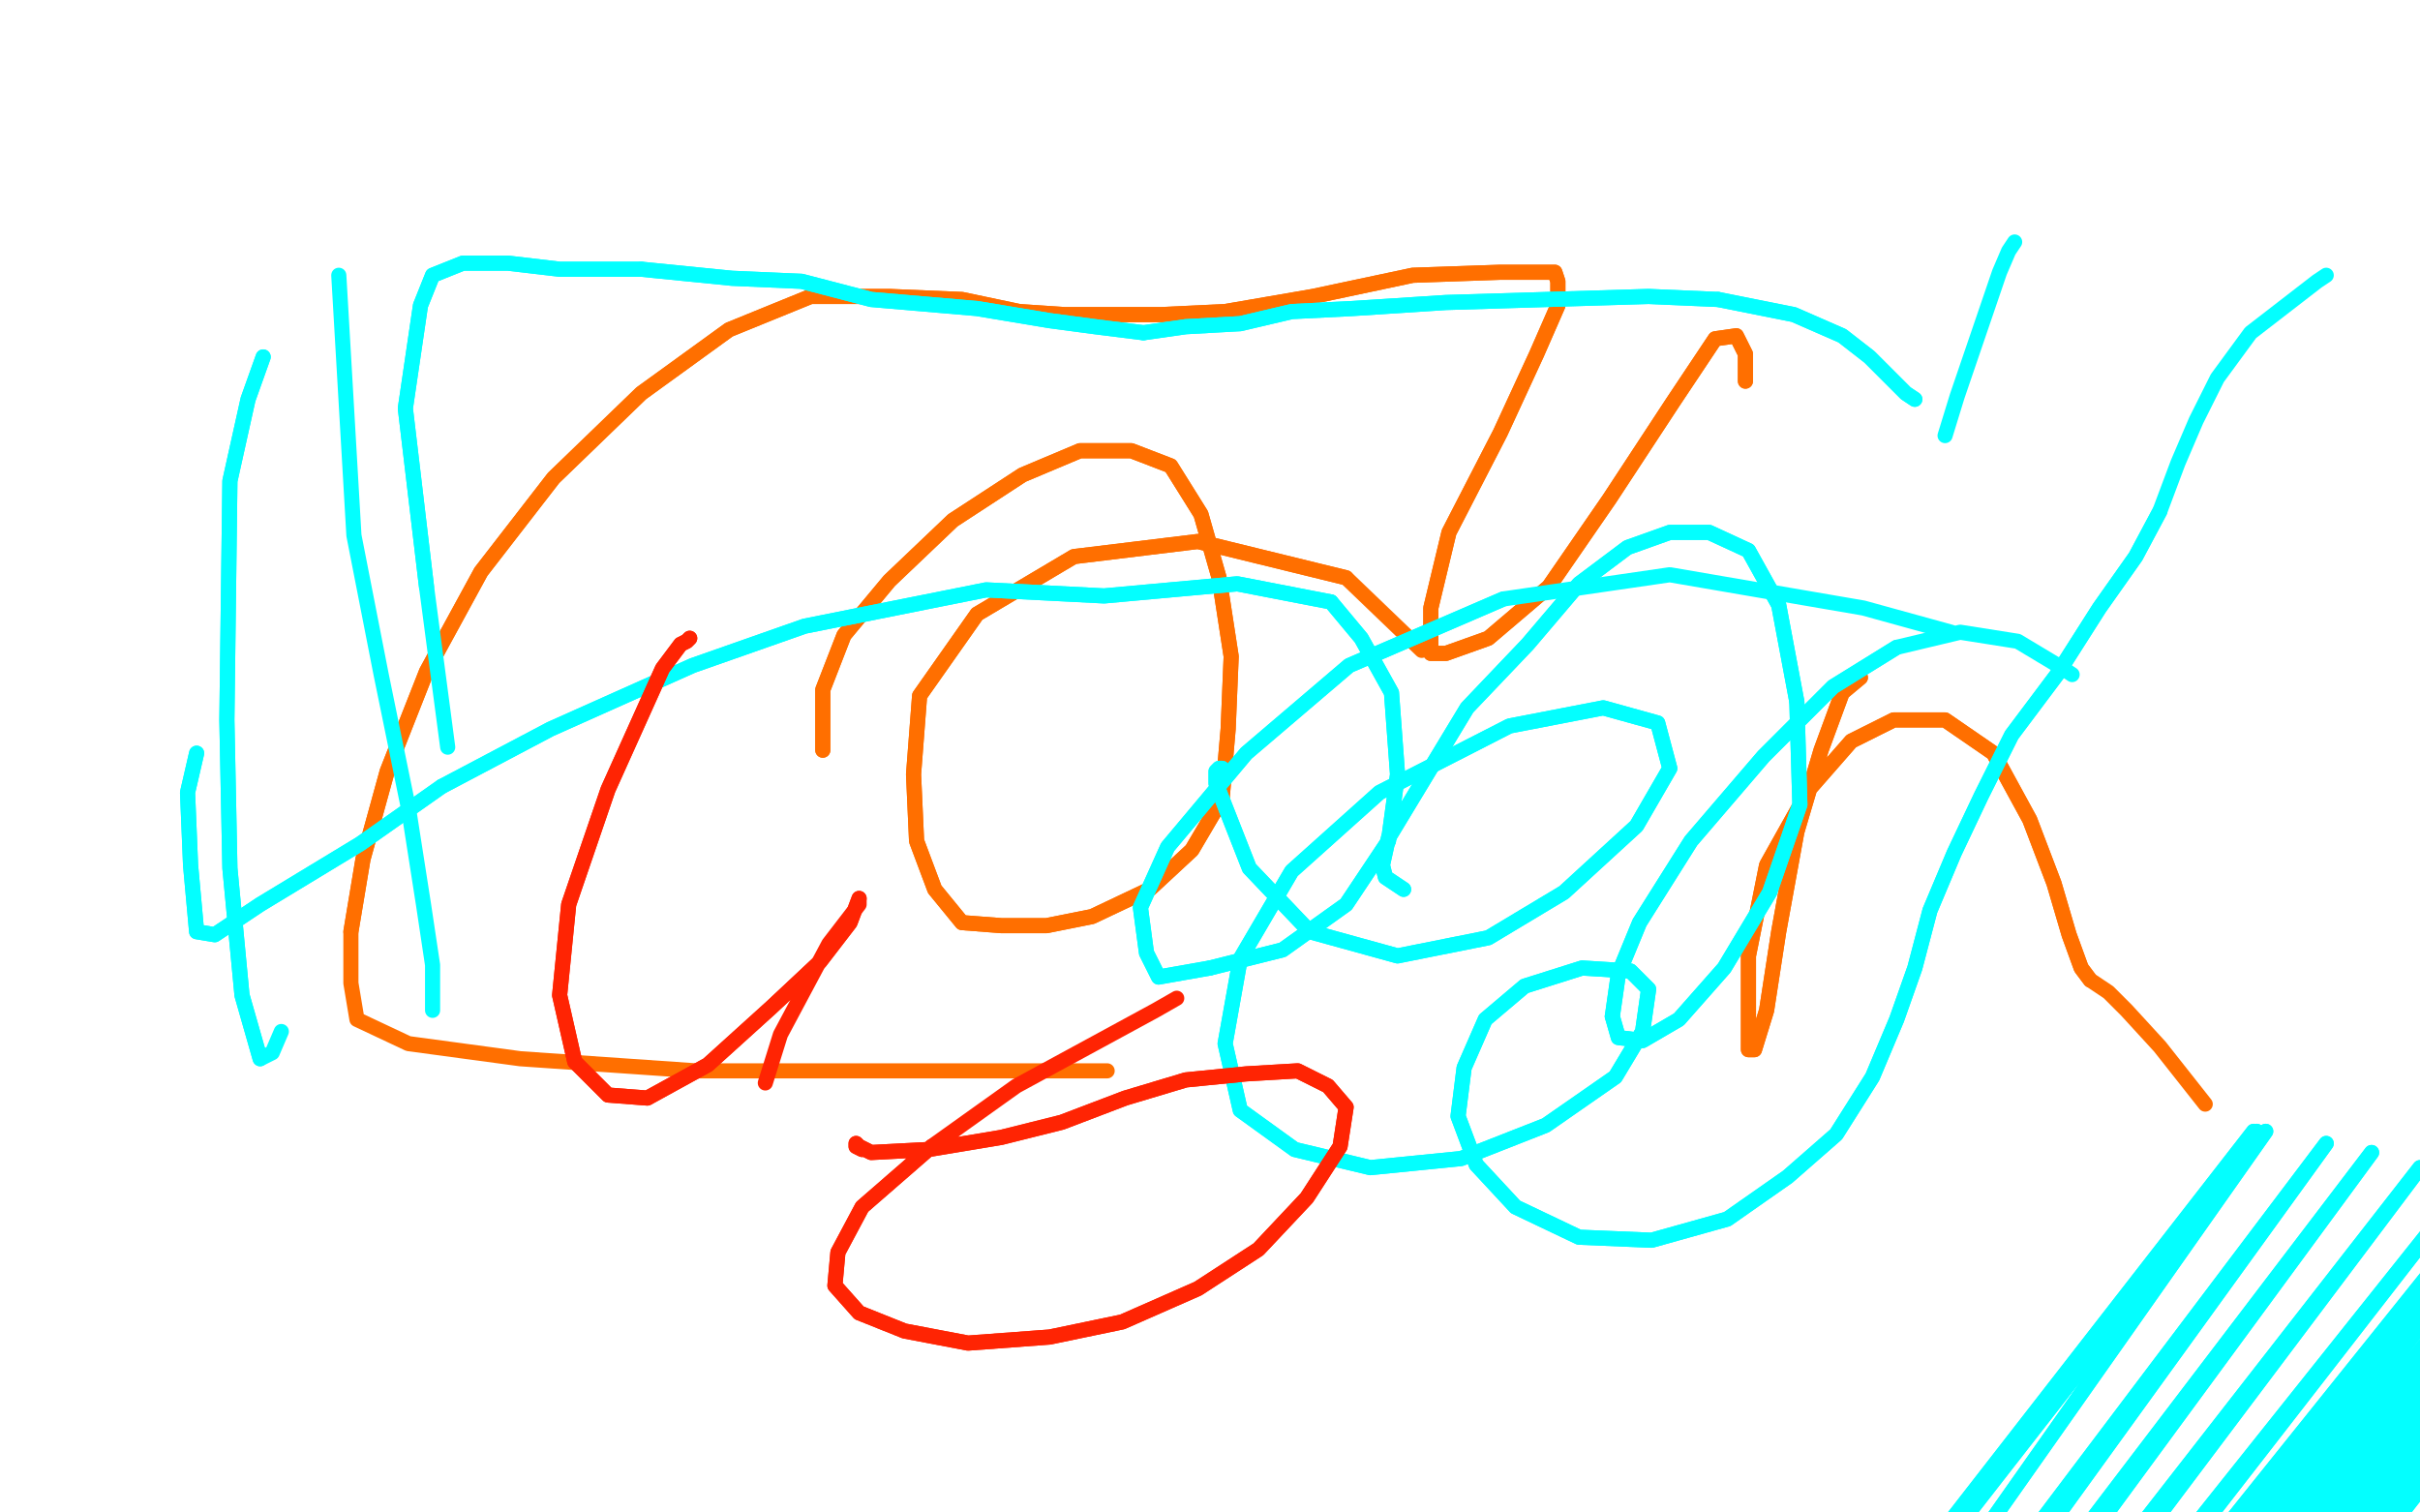 <?xml version="1.0" standalone="no"?>
<!DOCTYPE svg PUBLIC "-//W3C//DTD SVG 1.1//EN"
"http://www.w3.org/Graphics/SVG/1.1/DTD/svg11.dtd">

<svg width="800" height="500" version="1.1" xmlns="http://www.w3.org/2000/svg" xmlns:xlink="http://www.w3.org/1999/xlink" style="stroke-antialiasing: false"><desc>This SVG has been created on https://colorillo.com/</desc><rect x='0' y='0' width='800' height='500' style='fill: rgb(255,255,255); stroke-width:0' /><polyline points="272,248 272,244 272,244 272,228 272,228 279,210 279,210 294,192 294,192 315,172 315,172 338,157 338,157 357,149 357,149 374,149 387,154 397,170 403,191 407,217 406,241 404,264 394,281 380,294 361,303 346,306 331,306 318,305 309,294 303,278 302,256 304,230 323,203 355,184 396,179 445,191" style="fill: none; stroke: #ff6f00; stroke-width: 5; stroke-linejoin: round; stroke-linecap: round; stroke-antialiasing: false; stroke-antialias: 0; opacity: 1.0"/>
<polyline points="272,248 272,244 272,244 272,228 272,228 279,210 279,210 294,192 294,192 315,172 315,172 338,157 338,157 357,149 374,149 387,154 397,170 403,191 407,217 406,241 404,264 394,281 380,294 361,303 346,306 331,306 318,305 309,294 303,278 302,256 304,230 323,203 355,184 396,179 445,191 470,215" style="fill: none; stroke: #ff6f00; stroke-width: 5; stroke-linejoin: round; stroke-linecap: round; stroke-antialiasing: false; stroke-antialias: 0; opacity: 1.0"/>
<polyline points="615,224 615,224 615,224 609,229 609,229 602,248 602,248 594,275 594,275 588,308 588,308 584,334 584,334 580,347 580,347 578,347 578,338 578,316 584,286 598,261 612,245 626,238 643,238 659,249 671,271 679,292 684,309 688,320 691,324" style="fill: none; stroke: #ff6f00; stroke-width: 5; stroke-linejoin: round; stroke-linecap: round; stroke-antialiasing: false; stroke-antialias: 0; opacity: 1.0"/>
<polyline points="615,224 615,224 615,224 609,229 609,229 602,248 602,248 594,275 594,275 588,308 588,308 584,334 584,334 580,347 578,347 578,338 578,316 584,286 598,261 612,245 626,238 643,238 659,249 671,271 679,292 684,309 688,320 691,324 694,326 697,328 703,334 714,346 729,365 729,365" style="fill: none; stroke: #ff6f00; stroke-width: 5; stroke-linejoin: round; stroke-linecap: round; stroke-antialiasing: false; stroke-antialias: 0; opacity: 1.0"/>
<polyline points="577,126 577,117 577,117 574,111 574,111 567,112 567,112 553,133 553,133 532,165 532,165 512,194 512,194 492,211 492,211 478,216 473,216 473,201 479,176 496,143 508,117 515,101 515,93 514,90 496,90 467,91 434,98 405,103 384,104 367,104 352,104 337,103 318,99 294,98 268,98 241,109 212,130 183,158 159,189 141,222 128,255 120,284 116,308" style="fill: none; stroke: #ff6f00; stroke-width: 5; stroke-linejoin: round; stroke-linecap: round; stroke-antialiasing: false; stroke-antialias: 0; opacity: 1.0"/>
<polyline points="577,126 577,117 577,117 574,111 574,111 567,112 567,112 553,133 553,133 532,165 532,165 512,194 512,194 492,211 478,216 473,216 473,201 479,176 496,143 508,117 515,101 515,93 514,90 496,90 467,91 434,98 405,103 384,104 367,104 352,104 337,103 318,99 294,98 268,98 241,109 212,130 183,158 159,189 141,222 128,255 120,284 116,308 116,325 118,337 135,345 172,350 230,354 320,354 366,354" style="fill: none; stroke: #ff6f00; stroke-width: 5; stroke-linejoin: round; stroke-linecap: round; stroke-antialiasing: false; stroke-antialias: 0; opacity: 1.0"/>
<polyline points="464,294 461,292 461,292 458,290 458,290 457,286 457,286 459,277 459,277 485,234 485,234 505,213 505,213 522,193 538,181 552,176 565,176 578,182 588,200 594,232" style="fill: none; stroke: #03ffff; stroke-width: 5; stroke-linejoin: round; stroke-linecap: round; stroke-antialiasing: false; stroke-antialias: 0; opacity: 1.0"/>
<polyline points="594,232 595,266 585,295 570,320 555,337 543,344 535,343 533,336" style="fill: none; stroke: #03ffff; stroke-width: 5; stroke-linejoin: round; stroke-linecap: round; stroke-antialiasing: false; stroke-antialias: 0; opacity: 1.0"/>
<polyline points="533,336 535,322 542,305 559,278 583,250 606,227 627,214" style="fill: none; stroke: #03ffff; stroke-width: 5; stroke-linejoin: round; stroke-linecap: round; stroke-antialiasing: false; stroke-antialias: 0; opacity: 1.0"/>
<polyline points="464,294 461,292 461,292 458,290 458,290 457,286 457,286 459,277 459,277 485,234 485,234 505,213 522,193 538,181 552,176 565,176 578,182 588,200 594,232 595,266 585,295 570,320 555,337 543,344 535,343 533,336 535,322 542,305 559,278 583,250 606,227 627,214 648,209 667,212 682,221 685,223" style="fill: none; stroke: #03ffff; stroke-width: 5; stroke-linejoin: round; stroke-linecap: round; stroke-antialiasing: false; stroke-antialias: 0; opacity: 1.0"/>
<polyline points="633,132 630,130 630,130 626,126 626,126 618,118 618,118 609,111 609,111 593,104 593,104 568,99 568,99" style="fill: none; stroke: #03ffff; stroke-width: 5; stroke-linejoin: round; stroke-linecap: round; stroke-antialiasing: false; stroke-antialias: 0; opacity: 1.0"/>
<polyline points="568,99 545,98 478,100 447,102 427,103 410,107 392,108 378,110" style="fill: none; stroke: #03ffff; stroke-width: 5; stroke-linejoin: round; stroke-linecap: round; stroke-antialiasing: false; stroke-antialias: 0; opacity: 1.0"/>
<polyline points="378,110 362,108 347,106 323,102 288,99 265,93 242,92 212,89" style="fill: none; stroke: #03ffff; stroke-width: 5; stroke-linejoin: round; stroke-linecap: round; stroke-antialiasing: false; stroke-antialias: 0; opacity: 1.0"/>
<polyline points="212,89 185,89 168,87 153,87 143,91 139,101 134,135 141,194" style="fill: none; stroke: #03ffff; stroke-width: 5; stroke-linejoin: round; stroke-linecap: round; stroke-antialiasing: false; stroke-antialias: 0; opacity: 1.0"/>
<polyline points="633,132 630,130 630,130 626,126 626,126 618,118 618,118 609,111 609,111 593,104 593,104 568,99 545,98 478,100 447,102 427,103 410,107 392,108 378,110 362,108 347,106 323,102 288,99 265,93 242,92 212,89 185,89 168,87 153,87 143,91 139,101 134,135 141,194 148,247" style="fill: none; stroke: #03ffff; stroke-width: 5; stroke-linejoin: round; stroke-linecap: round; stroke-antialiasing: false; stroke-antialias: 0; opacity: 1.0"/>
<polyline points="112,91 117,177 117,177 126,223 126,223 135,267 135,267 140,299 140,299 143,319 143,319 143,334 143,334" style="fill: none; stroke: #03ffff; stroke-width: 5; stroke-linejoin: round; stroke-linecap: round; stroke-antialiasing: false; stroke-antialias: 0; opacity: 1.0"/>
<polyline points="87,118 82,132 82,132 76,159 76,159 75,238 75,238 76,287 76,287 80,329 80,329 86,350 86,350" style="fill: none; stroke: #03ffff; stroke-width: 5; stroke-linejoin: round; stroke-linecap: round; stroke-antialiasing: false; stroke-antialias: 0; opacity: 1.0"/>
<polyline points="146,260 182,241 229,220 266,207 326,195 365,197 409,193 440,199" style="fill: none; stroke: #03ffff; stroke-width: 5; stroke-linejoin: round; stroke-linecap: round; stroke-antialiasing: false; stroke-antialias: 0; opacity: 1.0"/>
<polyline points="65,249 62,262 62,262 63,286 63,286 65,308 65,308 71,309 71,309 86,299 86,299 119,279 119,279 146,260 146,260" style="fill: none; stroke: #03ffff; stroke-width: 5; stroke-linejoin: round; stroke-linecap: round; stroke-antialiasing: false; stroke-antialias: 0; opacity: 1.0"/>
<polyline points="87,118 82,132 82,132 76,159 76,159 75,238 75,238 76,287 76,287 80,329 80,329 86,350 90,348 93,341" style="fill: none; stroke: #03ffff; stroke-width: 5; stroke-linejoin: round; stroke-linecap: round; stroke-antialiasing: false; stroke-antialias: 0; opacity: 1.0"/>
<polyline points="440,199 450,211 460,229 462,256 459,278 445,299 424,314 400,320" style="fill: none; stroke: #03ffff; stroke-width: 5; stroke-linejoin: round; stroke-linecap: round; stroke-antialiasing: false; stroke-antialias: 0; opacity: 1.0"/>
<polyline points="65,249 62,262 62,262 63,286 63,286 65,308 65,308 71,309 71,309 86,299 86,299 119,279 119,279 146,260 182,241 229,220 266,207 326,195 365,197 409,193 440,199 450,211 460,229 462,256 459,278 445,299 424,314 400,320 383,323 379,315 377,300 386,280 412,249 446,220 497,198 552,190 616,201 645,209" style="fill: none; stroke: #03ffff; stroke-width: 5; stroke-linejoin: round; stroke-linecap: round; stroke-antialiasing: false; stroke-antialias: 0; opacity: 1.0"/>
<polyline points="400,320 383,323 379,315 377,300 386,280 412,249 446,220 497,198" style="fill: none; stroke: #03ffff; stroke-width: 5; stroke-linejoin: round; stroke-linecap: round; stroke-antialiasing: false; stroke-antialias: 0; opacity: 1.0"/>
<polyline points="388,833 389,832 389,832 745,374 745,374 390,831 390,831 746,374 746,374 393,831 393,831 749,374 749,374 428,830 428,830 769,378 769,378 443,829 443,829 784,381 784,381 455,829 455,829 800,386 800,386 467,829 816,391 476,829 824,395 483,830 829,397 488,831 831,399 492,831 835,403 495,831 837,408 498,832 837,408 499,832 837,409 501,833 838,410 502,834 839,410 504,834 840,412 506,835 841,414 508,835 842,415 511,836 843,417 514,837 843,418 521,837 845,419 526,837 846,420 529,837 847,421 532,836 848,422 533,836 850,423 533,836 851,423 534,835 852,424 534,835 853,424 534,835 853,424" style="fill: none; stroke: #03ffff; stroke-width: 5; stroke-linejoin: round; stroke-linecap: round; stroke-antialiasing: false; stroke-antialias: 0; opacity: 1.0"/>
<polyline points="388,833 389,832 389,832 745,374 745,374 390,831 390,831 746,374 746,374 393,831 393,831 749,374 749,374 428,830 428,830 769,378 769,378 443,829 443,829 784,381 784,381 455,829 455,829 800,386 467,829 816,391 476,829 824,395 483,830 829,397 488,831 831,399 492,831 835,403 495,831 837,408 498,832 837,408 499,832 837,409 501,833 838,410 502,834 839,410 504,834 840,412 506,835 841,414 508,835 842,415 511,836 843,417 514,837 843,418 521,837 845,419 526,837 846,420 529,837 847,421 532,836 848,422 533,836 850,423 533,836 851,423 534,835 852,424 534,835 853,424 534,835 853,424 534,835 853,424 534,834 854,423" style="fill: none; stroke: #03ffff; stroke-width: 5; stroke-linejoin: round; stroke-linecap: round; stroke-antialiasing: false; stroke-antialias: 0; opacity: 1.0"/>
<polyline points="404,254 403,254 403,254 402,255 402,255 402,259 402,259 413,287 413,287 433,308 433,308 462,316 462,316 492,310 492,310 517,295 541,273 552,254 548,239 530,234 499,240 456,262 427,288 410,317 405,345 410,367 428,380 453,386 483,383 511,372 534,356 543,341 545,327 539,321 523,320 504,326 491,337 484,353 482,369 488,385 501,399 522,409 546,410 571,403 591,389 607,375 619,356 627,337 633,320 638,301 646,282 655,263 665,243 680,223 694,201 706,184 714,169" style="fill: none; stroke: #03ffff; stroke-width: 5; stroke-linejoin: round; stroke-linecap: round; stroke-antialiasing: false; stroke-antialias: 0; opacity: 1.0"/>
<polyline points="404,254 403,254 403,254 402,255 402,255 402,259 402,259 413,287 413,287 433,308 433,308 462,316 462,316 492,310 517,295 541,273 552,254 548,239 530,234 499,240 456,262 427,288 410,317 405,345 410,367 428,380 453,386 483,383 511,372 534,356 543,341 545,327 539,321 523,320 504,326 491,337 484,353 482,369 488,385 501,399 522,409 546,410 571,403 591,389 607,375 619,356 627,337 633,320 638,301 646,282 655,263 665,243 680,223 694,201 706,184 714,169 720,153 726,139 733,125 744,110 766,93 769,91" style="fill: none; stroke: #03ffff; stroke-width: 5; stroke-linejoin: round; stroke-linecap: round; stroke-antialiasing: false; stroke-antialias: 0; opacity: 1.0"/>
<polyline points="666,80 664,83 664,83 661,90 661,90 647,131 647,131 643,144 643,144" style="fill: none; stroke: #03ffff; stroke-width: 5; stroke-linejoin: round; stroke-linecap: round; stroke-antialiasing: false; stroke-antialias: 0; opacity: 1.0"/>
<polyline points="285,380 283,379 283,379 283,378 283,378 284,379 284,379 286,380 286,380 288,381 288,381 307,380 307,380 331,376 351,371 372,363 392,357 412,355 429,354 439,359 445,366 443,379 432,396 416,413 396,426 371,437 347,442 320,444 299,440 284,434 276,425 277,414 285,399 308,379" style="fill: none; stroke: #ff2403; stroke-width: 5; stroke-linejoin: round; stroke-linecap: round; stroke-antialiasing: false; stroke-antialias: 0; opacity: 1.0"/>
<polyline points="285,380 283,379 283,379 283,378 283,378 284,379 284,379 286,380 286,380 288,381 288,381 307,380 331,376 351,371 372,363 392,357 412,355 429,354 439,359 445,366 443,379 432,396 416,413 396,426 371,437 347,442 320,444 299,440 284,434 276,425 277,414 285,399 308,379 336,359 382,334 389,330" style="fill: none; stroke: #ff2403; stroke-width: 5; stroke-linejoin: round; stroke-linecap: round; stroke-antialiasing: false; stroke-antialias: 0; opacity: 1.0"/>
<polyline points="228,211 227,212 227,212 225,213 225,213 219,221 219,221 201,261 201,261 188,299 188,299 185,329 185,329 190,351 190,351 201,362 214,363 234,352 255,333 271,318 281,305 284,297" style="fill: none; stroke: #ff2403; stroke-width: 5; stroke-linejoin: round; stroke-linecap: round; stroke-antialiasing: false; stroke-antialias: 0; opacity: 1.0"/>
<polyline points="228,211 227,212 227,212 225,213 225,213 219,221 219,221 201,261 201,261 188,299 188,299 185,329 185,329 190,351 201,362 214,363 234,352 255,333 271,318 281,305 284,297 284,297 284,299 274,312 258,342 253,358" style="fill: none; stroke: #ff2403; stroke-width: 5; stroke-linejoin: round; stroke-linecap: round; stroke-antialiasing: false; stroke-antialias: 0; opacity: 1.0"/>
</svg>
